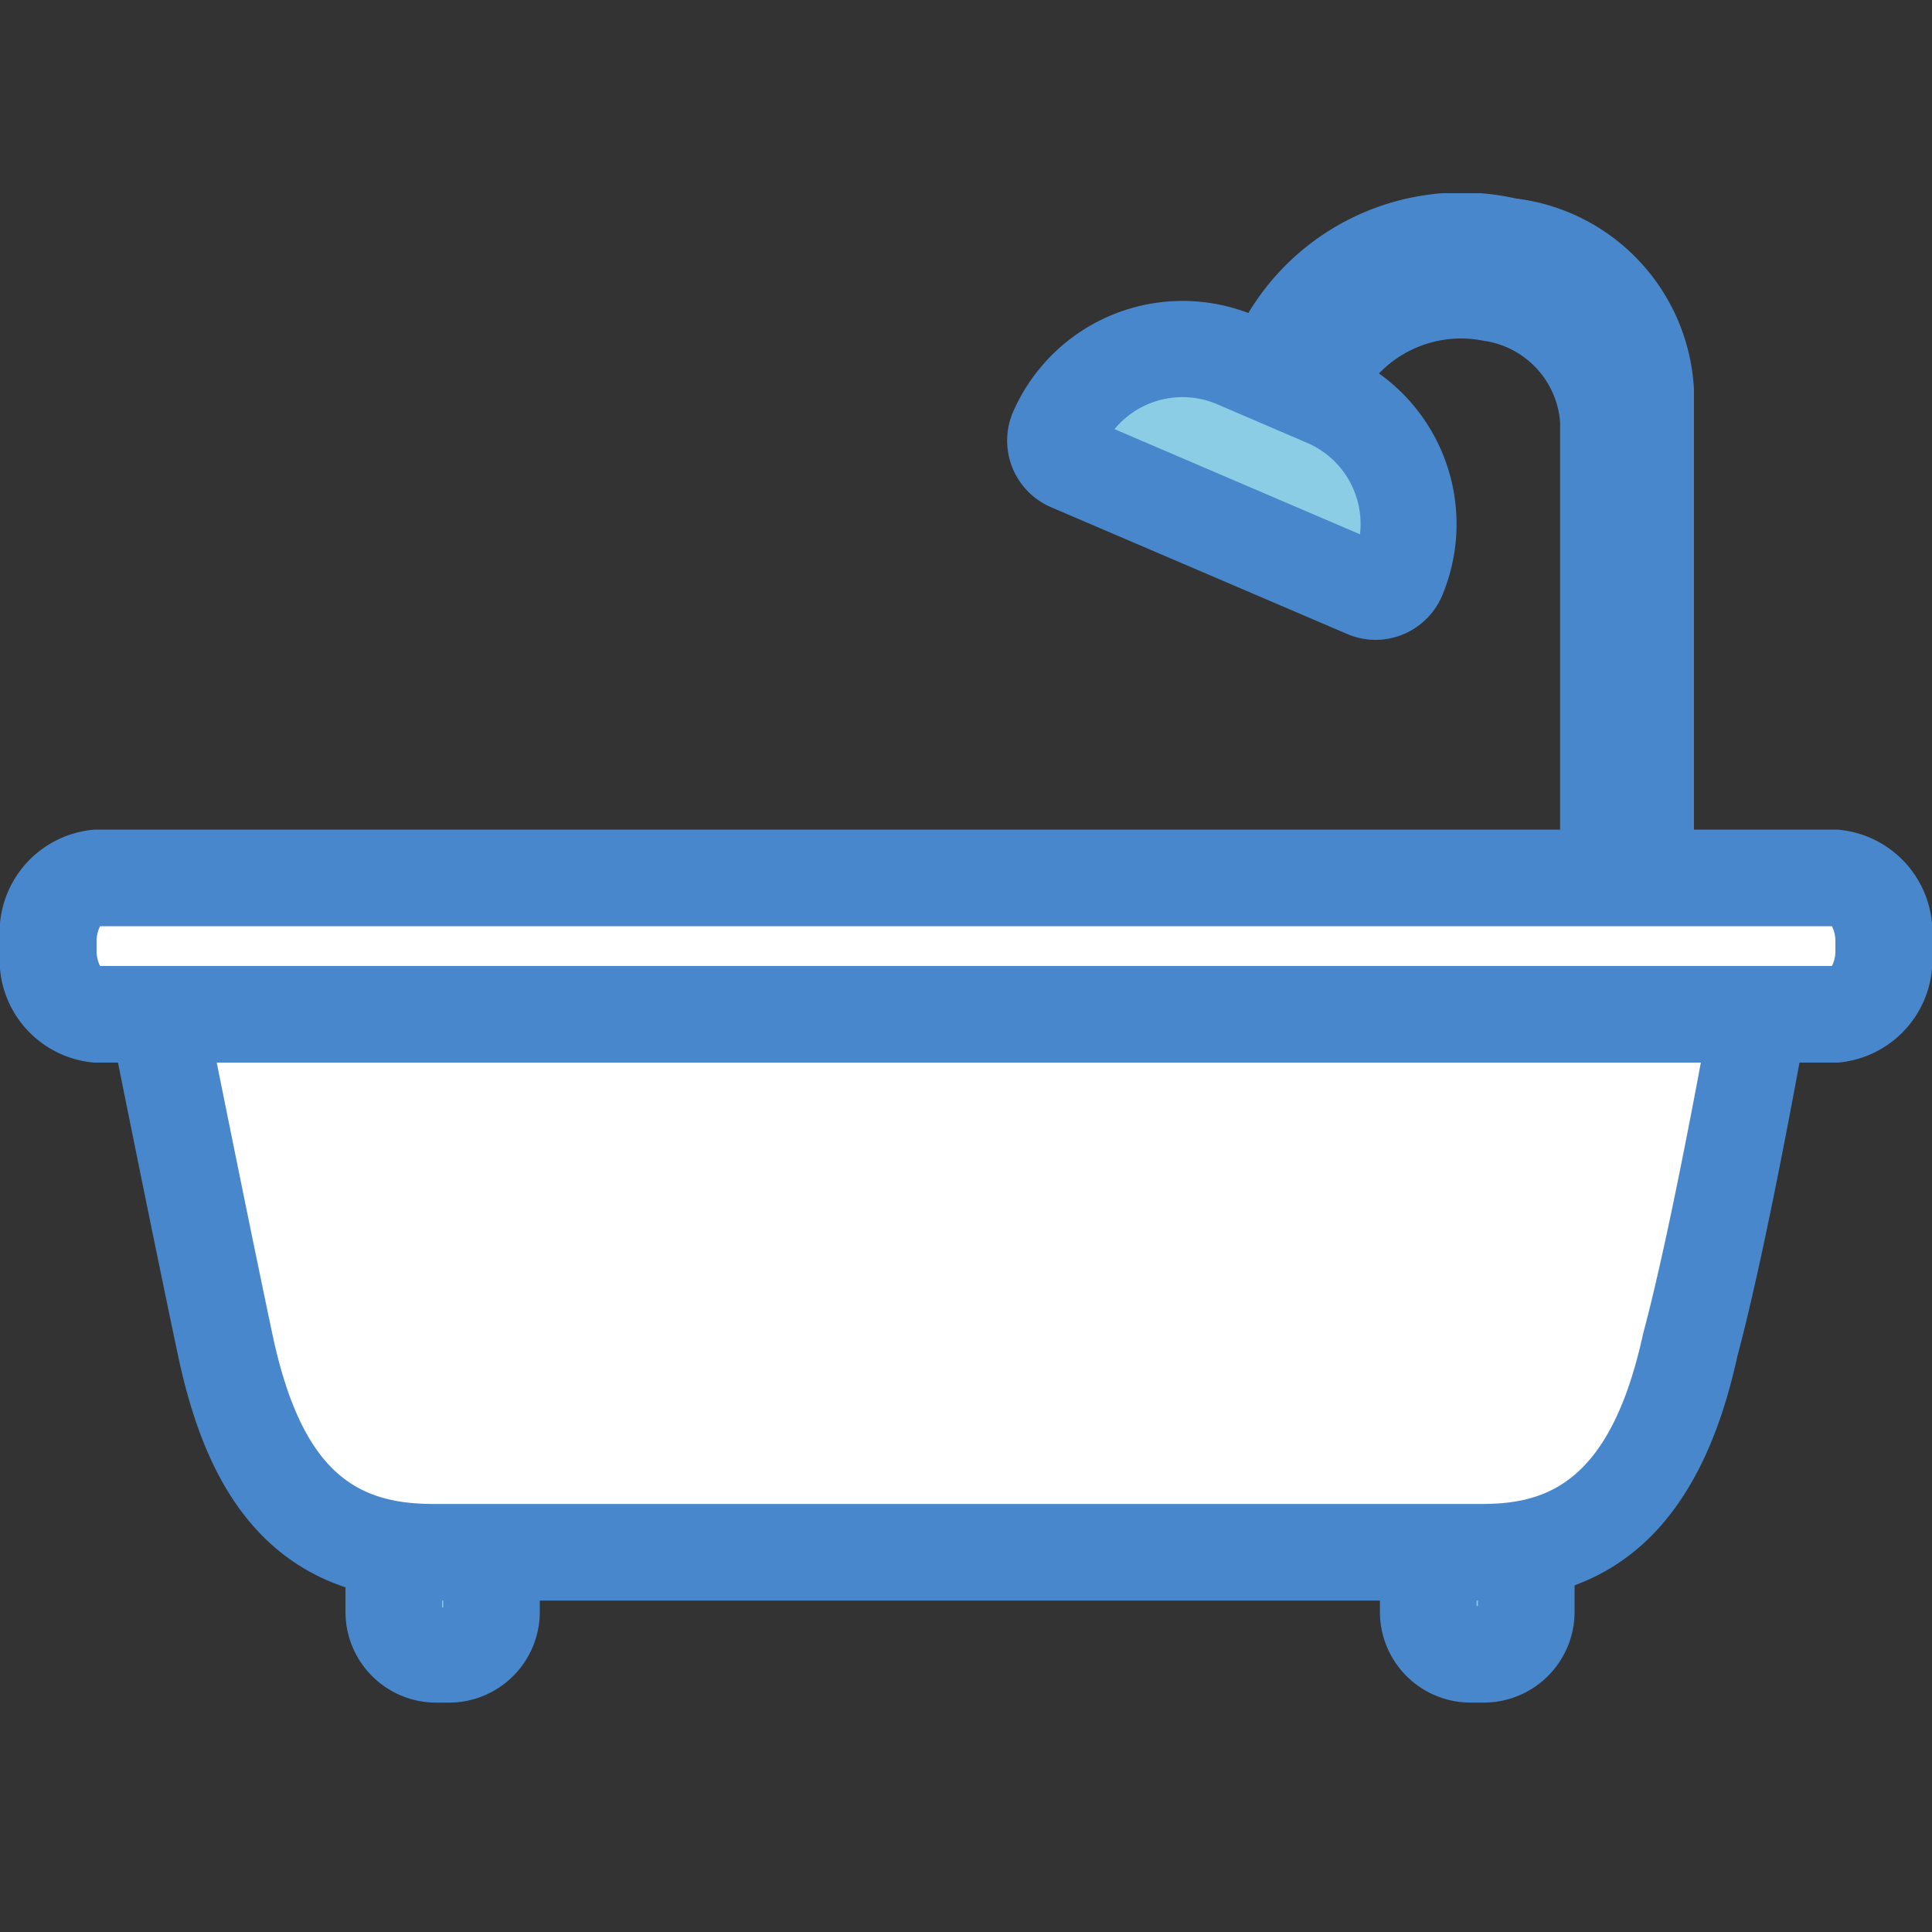 <svg xmlns="http://www.w3.org/2000/svg" xmlns:xlink="http://www.w3.org/1999/xlink" width="40" height="40" viewBox="0 0 40 40"><rect x="0" y="0" width="40" height="40" fill="#333333" stroke="none"/><defs><clipPath id="a"><rect width="40" height="40" transform="translate(0 0.129)" fill="none"/></clipPath><clipPath id="b"><rect width="40" height="31.25" transform="translate(0 0)" fill="none"/></clipPath></defs><g transform="translate(0 -0.129)"><g clip-path="url(#a)"><g transform="translate(0 4.129)"><g clip-path="url(#b)"><path d="M32.8,14.287V4.743c0-2.252-3.812-3.483-5.224-.377l-1.623-.988c1.976-4.659,8.614-3.106,8.614.675V14.287Z" fill="#4987cc"/><path d="M35.071,14.787H32.3V4.742a1.844,1.844,0,0,0-1.584-1.687,2.354,2.354,0,0,0-2.685,1.518l-.233.514L25.326,3.58l.169-.4A5.148,5.148,0,0,1,31.386.11a4.2,4.2,0,0,1,3.685,3.943Zm-1.768-1h.768V4.053A3.262,3.262,0,0,0,31.187,1.09,4.128,4.128,0,0,0,26.6,3.184l.787.479a3.3,3.3,0,0,1,3.544-1.586A2.832,2.832,0,0,1,33.3,4.742Z" fill="#4987cc"/><path d="M28.292,8.207l-6.14-2.629a.5.5,0,0,1-.262-.652,2.821,2.821,0,0,1,3.695-1.479l1.881.807a2.821,2.821,0,0,1,1.479,3.694.5.5,0,0,1-.653.261Z" fill="#8acde4"/><path d="M28.483,9.248a1.492,1.492,0,0,1-.584-.119v0L21.758,6.5a1.5,1.5,0,0,1-.787-1.963,3.829,3.829,0,0,1,5-2.006l1.884.808a3.829,3.829,0,0,1,2,5,1.5,1.5,0,0,1-1.381.909M23.075,4.885l5.082,2.177a1.828,1.828,0,0,0-1.087-1.89l-1.88-.807a1.825,1.825,0,0,0-2.115.52" fill="#4987cc"/><path d="M8.152,29.371V27.482a.88.88,0,0,1,.879-.88H9.3a.88.88,0,0,1,.88.879h0v1.889a.88.88,0,0,1-.879.88H9.032a.88.88,0,0,1-.88-.879Z" fill="#8acde4"/><path d="M9.028,31.251a1.878,1.878,0,0,1-1.875-1.878V27.482A1.881,1.881,0,0,1,9.032,25.6H9.3a1.88,1.88,0,0,1,1.876,1.878v1.891A1.881,1.881,0,0,1,9.3,31.251H9.028ZM9.153,27.6V29.28l.025-.005ZM9.3,29.251a.121.121,0,0,0-.046.008Zm-.12-1.769h0Z" fill="#4987cc"/><path d="M29.57,29.371V27.482a.88.88,0,0,1,.879-.88h.266a.88.88,0,0,1,.88.879h0v1.889a.88.88,0,0,1-.879.88h-.267a.88.88,0,0,1-.88-.879h0" fill="#8acde4"/><path d="M30.446,31.25a1.876,1.876,0,0,1-1.876-1.877h0v-1.89A1.88,1.88,0,0,1,30.449,25.6h.271A1.88,1.88,0,0,1,32.6,27.479v1.893a1.88,1.88,0,0,1-1.879,1.878h-.271Zm.125-2H30.6L30.571,27.6Z" fill="#4987cc"/><path d="M30.681,28.139H8.979c-2.385,0-3.685-1.315-4.318-4.316s-1.6-7.832-1.6-7.832H36.6s-.893,5.2-1.6,7.834c-.632,2.907-1.933,4.314-4.318,4.314" fill="#fff"/><path d="M30.68,29.138H8.978c-3.78,0-4.834-2.916-5.3-5.109-.634-3.006-1.6-7.844-1.6-7.844a1,1,0,0,1,.98-1.195H36.6a1,1,0,0,1,.985,1.169c-.036.215-.908,5.281-1.616,7.925-.737,3.385-2.468,5.054-5.285,5.054M4.284,16.99c.326,1.623.918,4.559,1.354,6.625.618,2.925,1.782,3.523,3.34,3.523h21.7c1.337,0,2.666-.426,3.341-3.526.492-1.837,1.076-4.939,1.381-6.622Z" fill="#4987cc"/><path d="M1.95,14.174h36.1c.524,0,.949.593.949,1.323v.181c0,.731-.425,1.323-.949,1.323H1.95C1.426,17,1,16.409,1,15.678V15.5c0-.73.426-1.323.95-1.323" fill="#fff"/><path d="M38.051,18H1.95A2.138,2.138,0,0,1,0,15.678V15.5a2.138,2.138,0,0,1,1.95-2.323h36.1A2.138,2.138,0,0,1,40,15.5v.18A2.138,2.138,0,0,1,38.051,18M2.072,16H37.928A.691.691,0,0,0,38,15.678V15.5a.7.7,0,0,0-.071-.323H2.072A.689.689,0,0,0,2,15.5v.18A.7.7,0,0,0,2.072,16m35.979-.827h0Z" fill="#4987cc"/></g></g></g></g></svg>